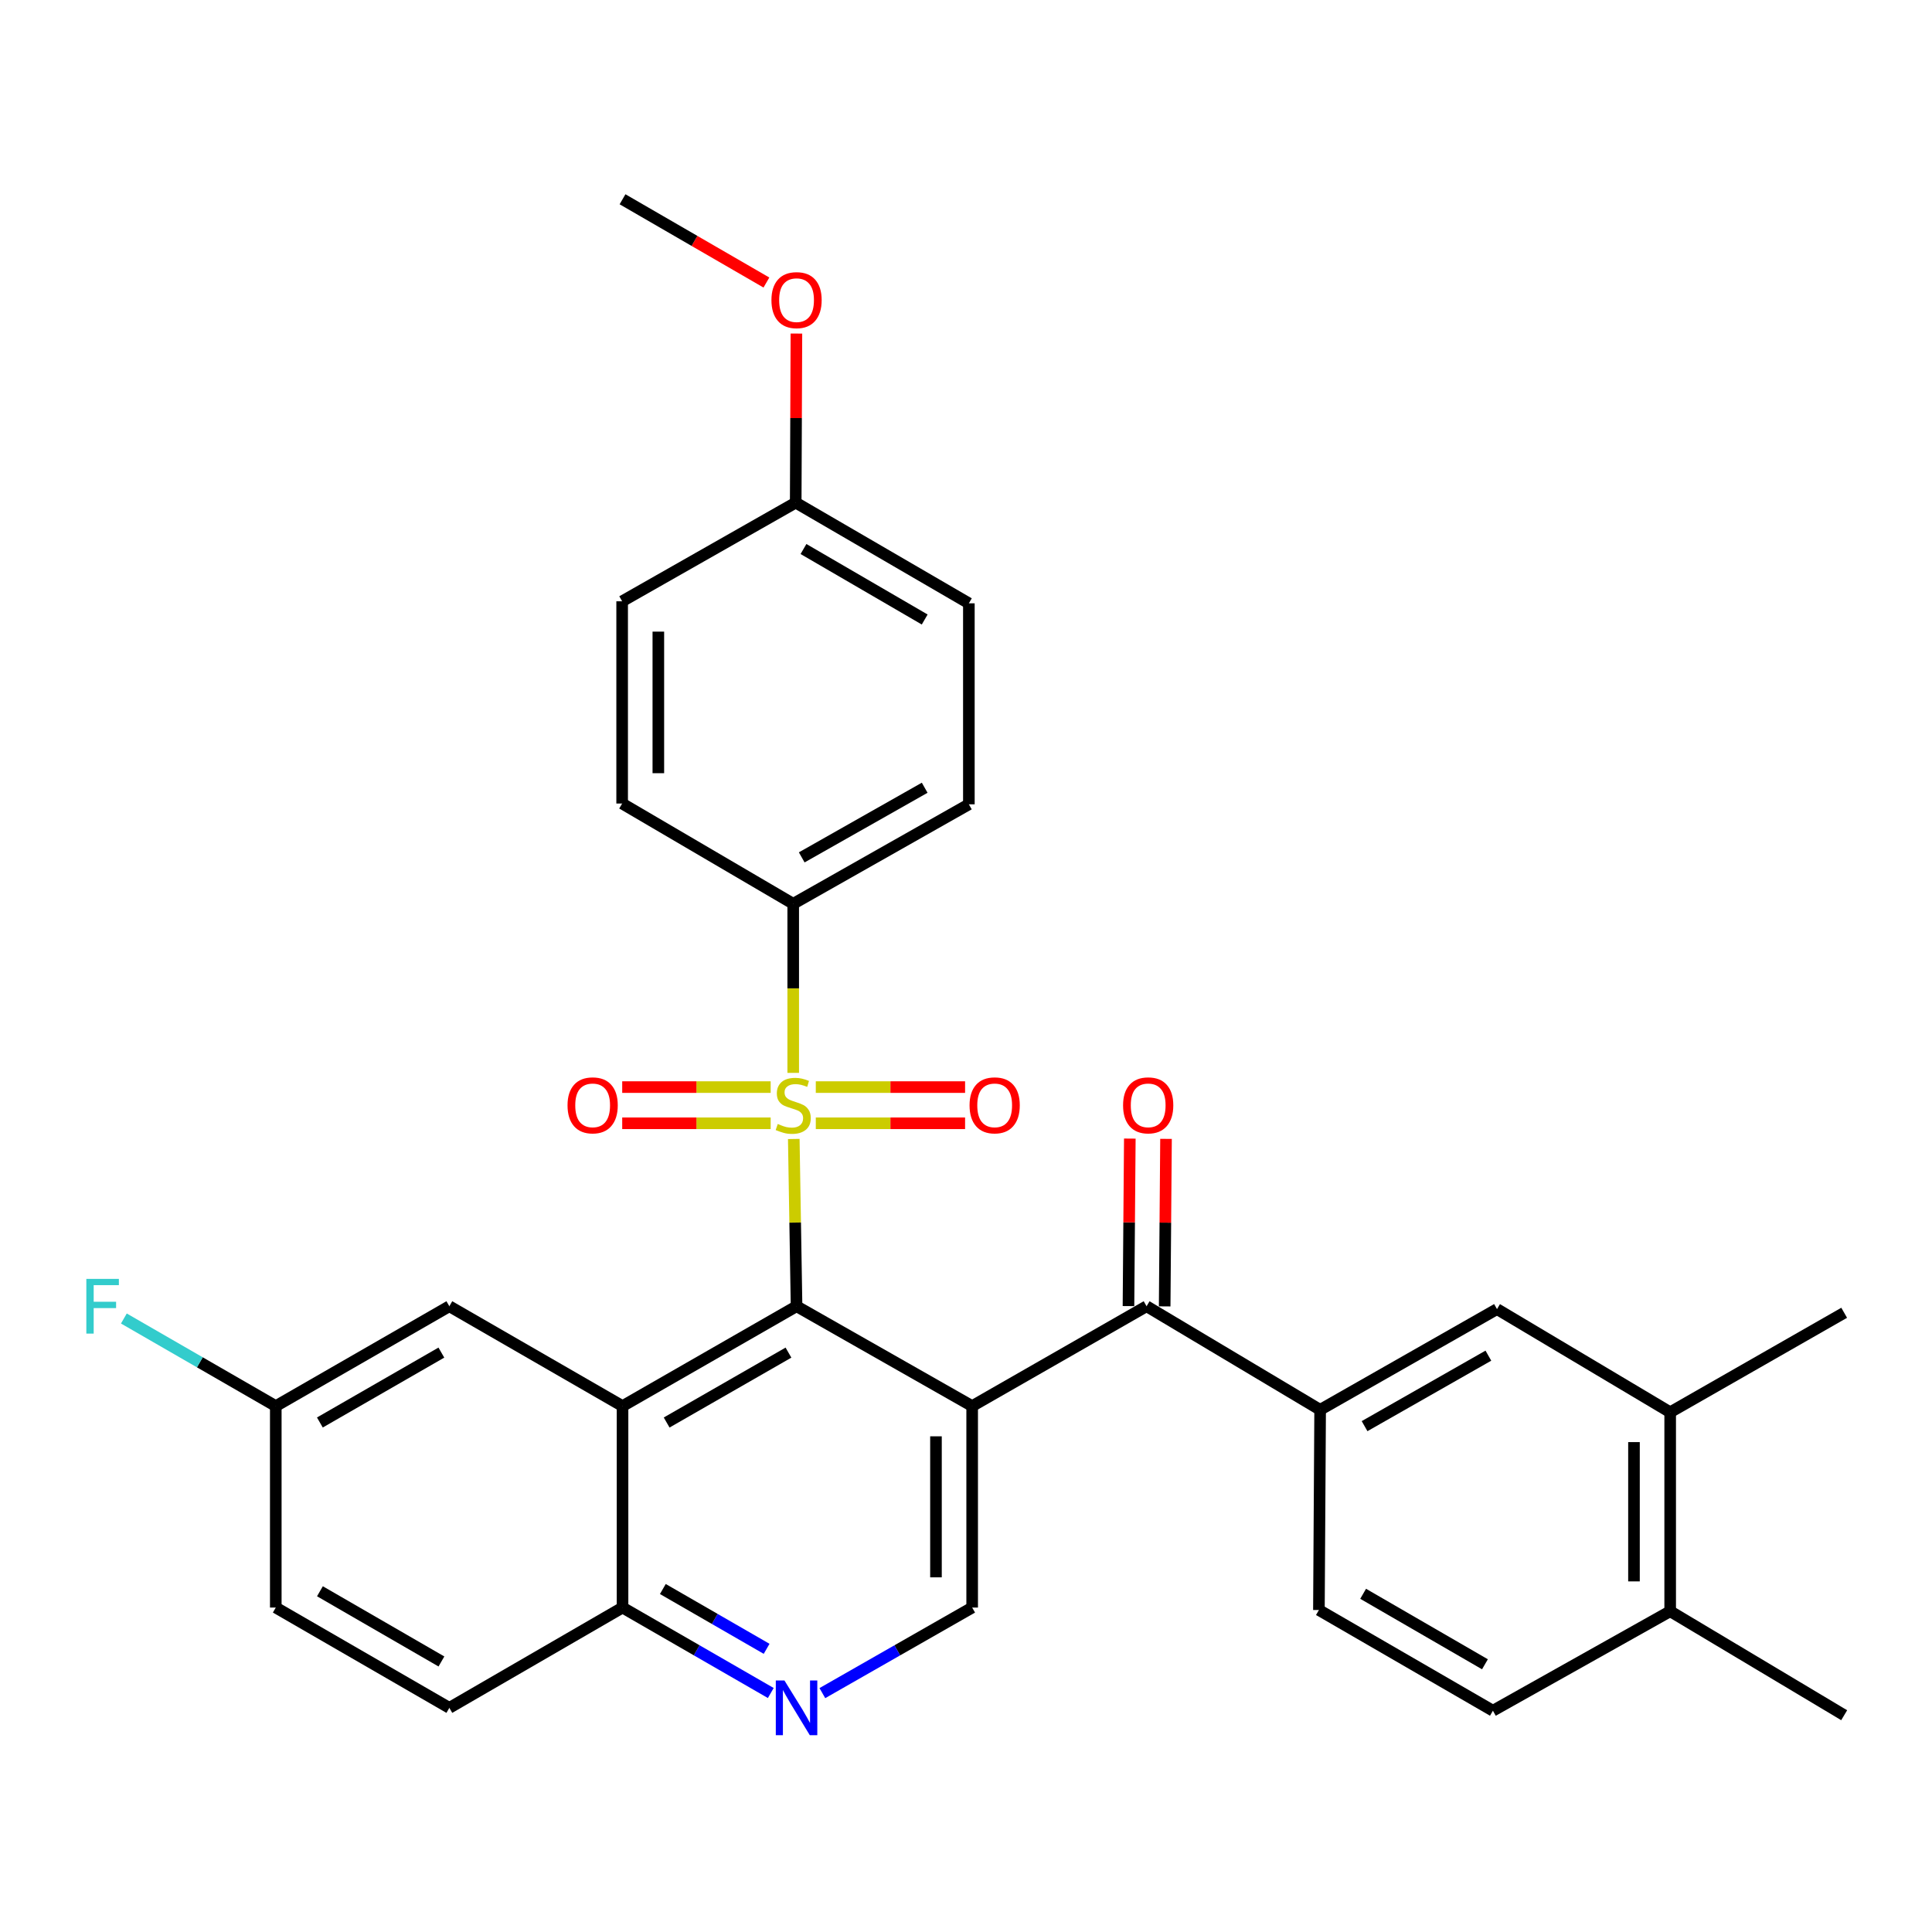 <?xml version='1.0' encoding='iso-8859-1'?>
<svg version='1.1' baseProfile='full'
              xmlns='http://www.w3.org/2000/svg'
                      xmlns:rdkit='http://www.rdkit.org/xml'
                      xmlns:xlink='http://www.w3.org/1999/xlink'
                  xml:space='preserve'
width='1000px' height='1000px' viewBox='0 0 1000 1000'>
<!-- END OF HEADER -->
<rect style='opacity:1.0;fill:#FFFFFF;stroke:none' width='1000' height='1000' x='0' y='0'> </rect>
<path class='bond-0' d='M 410.857,589.526 L 411.576,632.817' style='fill:none;fill-rule:evenodd;stroke:#CCCC00;stroke-width:6px;stroke-linecap:butt;stroke-linejoin:miter;stroke-opacity:1' />
<path class='bond-0' d='M 411.576,632.817 L 412.295,676.108' style='fill:none;fill-rule:evenodd;stroke:#000000;stroke-width:6px;stroke-linecap:butt;stroke-linejoin:miter;stroke-opacity:1' />
<path class='bond-7' d='M 410.567,555.318 L 410.567,511.561' style='fill:none;fill-rule:evenodd;stroke:#CCCC00;stroke-width:6px;stroke-linecap:butt;stroke-linejoin:miter;stroke-opacity:1' />
<path class='bond-7' d='M 410.567,511.561 L 410.567,467.803' style='fill:none;fill-rule:evenodd;stroke:#000000;stroke-width:6px;stroke-linecap:butt;stroke-linejoin:miter;stroke-opacity:1' />
<path class='bond-10' d='M 398.892,562.676 L 360.474,562.676' style='fill:none;fill-rule:evenodd;stroke:#CCCC00;stroke-width:6px;stroke-linecap:butt;stroke-linejoin:miter;stroke-opacity:1' />
<path class='bond-10' d='M 360.474,562.676 L 322.056,562.676' style='fill:none;fill-rule:evenodd;stroke:#FF0000;stroke-width:6px;stroke-linecap:butt;stroke-linejoin:miter;stroke-opacity:1' />
<path class='bond-10' d='M 398.892,581.412 L 360.474,581.412' style='fill:none;fill-rule:evenodd;stroke:#CCCC00;stroke-width:6px;stroke-linecap:butt;stroke-linejoin:miter;stroke-opacity:1' />
<path class='bond-10' d='M 360.474,581.412 L 322.056,581.412' style='fill:none;fill-rule:evenodd;stroke:#FF0000;stroke-width:6px;stroke-linecap:butt;stroke-linejoin:miter;stroke-opacity:1' />
<path class='bond-11' d='M 422.254,581.412 L 460.889,581.412' style='fill:none;fill-rule:evenodd;stroke:#CCCC00;stroke-width:6px;stroke-linecap:butt;stroke-linejoin:miter;stroke-opacity:1' />
<path class='bond-11' d='M 460.889,581.412 L 499.525,581.412' style='fill:none;fill-rule:evenodd;stroke:#FF0000;stroke-width:6px;stroke-linecap:butt;stroke-linejoin:miter;stroke-opacity:1' />
<path class='bond-11' d='M 422.254,562.676 L 460.889,562.676' style='fill:none;fill-rule:evenodd;stroke:#CCCC00;stroke-width:6px;stroke-linecap:butt;stroke-linejoin:miter;stroke-opacity:1' />
<path class='bond-11' d='M 460.889,562.676 L 499.525,562.676' style='fill:none;fill-rule:evenodd;stroke:#FF0000;stroke-width:6px;stroke-linecap:butt;stroke-linejoin:miter;stroke-opacity:1' />
<path class='bond-1' d='M 412.295,676.108 L 503.192,727.797' style='fill:none;fill-rule:evenodd;stroke:#000000;stroke-width:6px;stroke-linecap:butt;stroke-linejoin:miter;stroke-opacity:1' />
<path class='bond-2' d='M 412.295,676.108 L 322.22,727.797' style='fill:none;fill-rule:evenodd;stroke:#000000;stroke-width:6px;stroke-linecap:butt;stroke-linejoin:miter;stroke-opacity:1' />
<path class='bond-2' d='M 408.108,700.111 L 345.056,736.293' style='fill:none;fill-rule:evenodd;stroke:#000000;stroke-width:6px;stroke-linecap:butt;stroke-linejoin:miter;stroke-opacity:1' />
<path class='bond-3' d='M 503.192,727.797 L 593.465,676.108' style='fill:none;fill-rule:evenodd;stroke:#000000;stroke-width:6px;stroke-linecap:butt;stroke-linejoin:miter;stroke-opacity:1' />
<path class='bond-4' d='M 503.192,727.797 L 503.192,832.069' style='fill:none;fill-rule:evenodd;stroke:#000000;stroke-width:6px;stroke-linecap:butt;stroke-linejoin:miter;stroke-opacity:1' />
<path class='bond-4' d='M 484.457,743.437 L 484.457,816.428' style='fill:none;fill-rule:evenodd;stroke:#000000;stroke-width:6px;stroke-linecap:butt;stroke-linejoin:miter;stroke-opacity:1' />
<path class='bond-8' d='M 322.22,727.797 L 322.22,832.069' style='fill:none;fill-rule:evenodd;stroke:#000000;stroke-width:6px;stroke-linecap:butt;stroke-linejoin:miter;stroke-opacity:1' />
<path class='bond-13' d='M 322.22,727.797 L 232.582,676.108' style='fill:none;fill-rule:evenodd;stroke:#000000;stroke-width:6px;stroke-linecap:butt;stroke-linejoin:miter;stroke-opacity:1' />
<path class='bond-5' d='M 593.465,676.108 L 683.3,729.712' style='fill:none;fill-rule:evenodd;stroke:#000000;stroke-width:6px;stroke-linecap:butt;stroke-linejoin:miter;stroke-opacity:1' />
<path class='bond-14' d='M 602.832,676.183 L 603.179,632.832' style='fill:none;fill-rule:evenodd;stroke:#000000;stroke-width:6px;stroke-linecap:butt;stroke-linejoin:miter;stroke-opacity:1' />
<path class='bond-14' d='M 603.179,632.832 L 603.526,589.481' style='fill:none;fill-rule:evenodd;stroke:#FF0000;stroke-width:6px;stroke-linecap:butt;stroke-linejoin:miter;stroke-opacity:1' />
<path class='bond-14' d='M 584.098,676.033 L 584.444,632.682' style='fill:none;fill-rule:evenodd;stroke:#000000;stroke-width:6px;stroke-linecap:butt;stroke-linejoin:miter;stroke-opacity:1' />
<path class='bond-14' d='M 584.444,632.682 L 584.791,589.331' style='fill:none;fill-rule:evenodd;stroke:#FF0000;stroke-width:6px;stroke-linecap:butt;stroke-linejoin:miter;stroke-opacity:1' />
<path class='bond-32' d='M 503.192,832.069 L 464.422,854.213' style='fill:none;fill-rule:evenodd;stroke:#000000;stroke-width:6px;stroke-linecap:butt;stroke-linejoin:miter;stroke-opacity:1' />
<path class='bond-32' d='M 464.422,854.213 L 425.652,876.357' style='fill:none;fill-rule:evenodd;stroke:#0000FF;stroke-width:6px;stroke-linecap:butt;stroke-linejoin:miter;stroke-opacity:1' />
<path class='bond-9' d='M 683.3,729.712 L 774.843,677.586' style='fill:none;fill-rule:evenodd;stroke:#000000;stroke-width:6px;stroke-linecap:butt;stroke-linejoin:miter;stroke-opacity:1' />
<path class='bond-9' d='M 706.302,738.174 L 770.382,701.686' style='fill:none;fill-rule:evenodd;stroke:#000000;stroke-width:6px;stroke-linecap:butt;stroke-linejoin:miter;stroke-opacity:1' />
<path class='bond-16' d='M 683.3,729.712 L 682.666,833.339' style='fill:none;fill-rule:evenodd;stroke:#000000;stroke-width:6px;stroke-linecap:butt;stroke-linejoin:miter;stroke-opacity:1' />
<path class='bond-6' d='M 398.956,876.298 L 360.588,854.183' style='fill:none;fill-rule:evenodd;stroke:#0000FF;stroke-width:6px;stroke-linecap:butt;stroke-linejoin:miter;stroke-opacity:1' />
<path class='bond-6' d='M 360.588,854.183 L 322.22,832.069' style='fill:none;fill-rule:evenodd;stroke:#000000;stroke-width:6px;stroke-linecap:butt;stroke-linejoin:miter;stroke-opacity:1' />
<path class='bond-6' d='M 396.801,853.431 L 369.944,837.951' style='fill:none;fill-rule:evenodd;stroke:#0000FF;stroke-width:6px;stroke-linecap:butt;stroke-linejoin:miter;stroke-opacity:1' />
<path class='bond-6' d='M 369.944,837.951 L 343.086,822.471' style='fill:none;fill-rule:evenodd;stroke:#000000;stroke-width:6px;stroke-linecap:butt;stroke-linejoin:miter;stroke-opacity:1' />
<path class='bond-18' d='M 410.567,467.803 L 501.485,416.312' style='fill:none;fill-rule:evenodd;stroke:#000000;stroke-width:6px;stroke-linecap:butt;stroke-linejoin:miter;stroke-opacity:1' />
<path class='bond-18' d='M 414.972,443.777 L 478.615,407.734' style='fill:none;fill-rule:evenodd;stroke:#000000;stroke-width:6px;stroke-linecap:butt;stroke-linejoin:miter;stroke-opacity:1' />
<path class='bond-19' d='M 410.567,467.803 L 322.022,415.906' style='fill:none;fill-rule:evenodd;stroke:#000000;stroke-width:6px;stroke-linecap:butt;stroke-linejoin:miter;stroke-opacity:1' />
<path class='bond-20' d='M 322.22,832.069 L 232.582,883.986' style='fill:none;fill-rule:evenodd;stroke:#000000;stroke-width:6px;stroke-linecap:butt;stroke-linejoin:miter;stroke-opacity:1' />
<path class='bond-12' d='M 774.843,677.586 L 864.481,730.982' style='fill:none;fill-rule:evenodd;stroke:#000000;stroke-width:6px;stroke-linecap:butt;stroke-linejoin:miter;stroke-opacity:1' />
<path class='bond-28' d='M 864.481,730.982 L 954.545,679.491' style='fill:none;fill-rule:evenodd;stroke:#000000;stroke-width:6px;stroke-linecap:butt;stroke-linejoin:miter;stroke-opacity:1' />
<path class='bond-34' d='M 864.481,730.982 L 864.481,833.973' style='fill:none;fill-rule:evenodd;stroke:#000000;stroke-width:6px;stroke-linecap:butt;stroke-linejoin:miter;stroke-opacity:1' />
<path class='bond-34' d='M 845.746,746.43 L 845.746,818.525' style='fill:none;fill-rule:evenodd;stroke:#000000;stroke-width:6px;stroke-linecap:butt;stroke-linejoin:miter;stroke-opacity:1' />
<path class='bond-21' d='M 232.582,676.108 L 142.746,727.797' style='fill:none;fill-rule:evenodd;stroke:#000000;stroke-width:6px;stroke-linecap:butt;stroke-linejoin:miter;stroke-opacity:1' />
<path class='bond-21' d='M 228.45,700.1 L 165.565,736.282' style='fill:none;fill-rule:evenodd;stroke:#000000;stroke-width:6px;stroke-linecap:butt;stroke-linejoin:miter;stroke-opacity:1' />
<path class='bond-15' d='M 864.481,833.973 L 772.73,885.464' style='fill:none;fill-rule:evenodd;stroke:#000000;stroke-width:6px;stroke-linecap:butt;stroke-linejoin:miter;stroke-opacity:1' />
<path class='bond-29' d='M 864.481,833.973 L 954.545,887.796' style='fill:none;fill-rule:evenodd;stroke:#000000;stroke-width:6px;stroke-linecap:butt;stroke-linejoin:miter;stroke-opacity:1' />
<path class='bond-17' d='M 682.666,833.339 L 772.73,885.464' style='fill:none;fill-rule:evenodd;stroke:#000000;stroke-width:6px;stroke-linecap:butt;stroke-linejoin:miter;stroke-opacity:1' />
<path class='bond-17' d='M 705.56,824.942 L 768.605,861.43' style='fill:none;fill-rule:evenodd;stroke:#000000;stroke-width:6px;stroke-linecap:butt;stroke-linejoin:miter;stroke-opacity:1' />
<path class='bond-24' d='M 501.485,416.312 L 501.485,312.28' style='fill:none;fill-rule:evenodd;stroke:#000000;stroke-width:6px;stroke-linecap:butt;stroke-linejoin:miter;stroke-opacity:1' />
<path class='bond-25' d='M 322.022,415.906 L 322.022,311.228' style='fill:none;fill-rule:evenodd;stroke:#000000;stroke-width:6px;stroke-linecap:butt;stroke-linejoin:miter;stroke-opacity:1' />
<path class='bond-25' d='M 340.757,400.205 L 340.757,326.93' style='fill:none;fill-rule:evenodd;stroke:#000000;stroke-width:6px;stroke-linecap:butt;stroke-linejoin:miter;stroke-opacity:1' />
<path class='bond-33' d='M 232.582,883.986 L 142.746,832.069' style='fill:none;fill-rule:evenodd;stroke:#000000;stroke-width:6px;stroke-linecap:butt;stroke-linejoin:miter;stroke-opacity:1' />
<path class='bond-33' d='M 228.481,859.977 L 165.596,823.635' style='fill:none;fill-rule:evenodd;stroke:#000000;stroke-width:6px;stroke-linecap:butt;stroke-linejoin:miter;stroke-opacity:1' />
<path class='bond-23' d='M 142.746,727.797 L 142.746,832.069' style='fill:none;fill-rule:evenodd;stroke:#000000;stroke-width:6px;stroke-linecap:butt;stroke-linejoin:miter;stroke-opacity:1' />
<path class='bond-26' d='M 142.746,727.797 L 103.431,705.126' style='fill:none;fill-rule:evenodd;stroke:#000000;stroke-width:6px;stroke-linecap:butt;stroke-linejoin:miter;stroke-opacity:1' />
<path class='bond-26' d='M 103.431,705.126 L 64.115,682.455' style='fill:none;fill-rule:evenodd;stroke:#33CCCC;stroke-width:6px;stroke-linecap:butt;stroke-linejoin:miter;stroke-opacity:1' />
<path class='bond-22' d='M 411.858,260.154 L 322.022,311.228' style='fill:none;fill-rule:evenodd;stroke:#000000;stroke-width:6px;stroke-linecap:butt;stroke-linejoin:miter;stroke-opacity:1' />
<path class='bond-27' d='M 411.858,260.154 L 412.04,216.402' style='fill:none;fill-rule:evenodd;stroke:#000000;stroke-width:6px;stroke-linecap:butt;stroke-linejoin:miter;stroke-opacity:1' />
<path class='bond-27' d='M 412.04,216.402 L 412.222,172.65' style='fill:none;fill-rule:evenodd;stroke:#FF0000;stroke-width:6px;stroke-linecap:butt;stroke-linejoin:miter;stroke-opacity:1' />
<path class='bond-31' d='M 411.858,260.154 L 501.485,312.28' style='fill:none;fill-rule:evenodd;stroke:#000000;stroke-width:6px;stroke-linecap:butt;stroke-linejoin:miter;stroke-opacity:1' />
<path class='bond-31' d='M 415.883,284.168 L 478.622,320.656' style='fill:none;fill-rule:evenodd;stroke:#000000;stroke-width:6px;stroke-linecap:butt;stroke-linejoin:miter;stroke-opacity:1' />
<path class='bond-30' d='M 396.693,146.239 L 359.456,124.691' style='fill:none;fill-rule:evenodd;stroke:#FF0000;stroke-width:6px;stroke-linecap:butt;stroke-linejoin:miter;stroke-opacity:1' />
<path class='bond-30' d='M 359.456,124.691 L 322.22,103.142' style='fill:none;fill-rule:evenodd;stroke:#000000;stroke-width:6px;stroke-linecap:butt;stroke-linejoin:miter;stroke-opacity:1' />
<path  class='atom-0' d='M 402.567 581.764
Q 402.887 581.884, 404.207 582.444
Q 405.527 583.004, 406.967 583.364
Q 408.447 583.684, 409.887 583.684
Q 412.567 583.684, 414.127 582.404
Q 415.687 581.084, 415.687 578.804
Q 415.687 577.244, 414.887 576.284
Q 414.127 575.324, 412.927 574.804
Q 411.727 574.284, 409.727 573.684
Q 407.207 572.924, 405.687 572.204
Q 404.207 571.484, 403.127 569.964
Q 402.087 568.444, 402.087 565.884
Q 402.087 562.324, 404.487 560.124
Q 406.927 557.924, 411.727 557.924
Q 415.007 557.924, 418.727 559.484
L 417.807 562.564
Q 414.407 561.164, 411.847 561.164
Q 409.087 561.164, 407.567 562.324
Q 406.047 563.444, 406.087 565.404
Q 406.087 566.924, 406.847 567.844
Q 407.647 568.764, 408.767 569.284
Q 409.927 569.804, 411.847 570.404
Q 414.407 571.204, 415.927 572.004
Q 417.447 572.804, 418.527 574.444
Q 419.647 576.044, 419.647 578.804
Q 419.647 582.724, 417.007 584.844
Q 414.407 586.924, 410.047 586.924
Q 407.527 586.924, 405.607 586.364
Q 403.727 585.844, 401.487 584.924
L 402.567 581.764
' fill='#CCCC00'/>
<path  class='atom-7' d='M 406.035 869.826
L 415.315 884.826
Q 416.235 886.306, 417.715 888.986
Q 419.195 891.666, 419.275 891.826
L 419.275 869.826
L 423.035 869.826
L 423.035 898.146
L 419.155 898.146
L 409.195 881.746
Q 408.035 879.826, 406.795 877.626
Q 405.595 875.426, 405.235 874.746
L 405.235 898.146
L 401.555 898.146
L 401.555 869.826
L 406.035 869.826
' fill='#0000FF'/>
<path  class='atom-11' d='M 293.753 572.124
Q 293.753 565.324, 297.113 561.524
Q 300.473 557.724, 306.753 557.724
Q 313.033 557.724, 316.393 561.524
Q 319.753 565.324, 319.753 572.124
Q 319.753 579.004, 316.353 582.924
Q 312.953 586.804, 306.753 586.804
Q 300.513 586.804, 297.113 582.924
Q 293.753 579.044, 293.753 572.124
M 306.753 583.604
Q 311.073 583.604, 313.393 580.724
Q 315.753 577.804, 315.753 572.124
Q 315.753 566.564, 313.393 563.764
Q 311.073 560.924, 306.753 560.924
Q 302.433 560.924, 300.073 563.724
Q 297.753 566.524, 297.753 572.124
Q 297.753 577.844, 300.073 580.724
Q 302.433 583.604, 306.753 583.604
' fill='#FF0000'/>
<path  class='atom-12' d='M 501.839 572.124
Q 501.839 565.324, 505.199 561.524
Q 508.559 557.724, 514.839 557.724
Q 521.119 557.724, 524.479 561.524
Q 527.839 565.324, 527.839 572.124
Q 527.839 579.004, 524.439 582.924
Q 521.039 586.804, 514.839 586.804
Q 508.599 586.804, 505.199 582.924
Q 501.839 579.044, 501.839 572.124
M 514.839 583.604
Q 519.159 583.604, 521.479 580.724
Q 523.839 577.804, 523.839 572.124
Q 523.839 566.564, 521.479 563.764
Q 519.159 560.924, 514.839 560.924
Q 510.519 560.924, 508.159 563.724
Q 505.839 566.524, 505.839 572.124
Q 505.839 577.844, 508.159 580.724
Q 510.519 583.604, 514.839 583.604
' fill='#FF0000'/>
<path  class='atom-15' d='M 581.298 572.124
Q 581.298 565.324, 584.658 561.524
Q 588.018 557.724, 594.298 557.724
Q 600.578 557.724, 603.938 561.524
Q 607.298 565.324, 607.298 572.124
Q 607.298 579.004, 603.898 582.924
Q 600.498 586.804, 594.298 586.804
Q 588.058 586.804, 584.658 582.924
Q 581.298 579.044, 581.298 572.124
M 594.298 583.604
Q 598.618 583.604, 600.938 580.724
Q 603.298 577.804, 603.298 572.124
Q 603.298 566.564, 600.938 563.764
Q 598.618 560.924, 594.298 560.924
Q 589.978 560.924, 587.618 563.724
Q 585.298 566.524, 585.298 572.124
Q 585.298 577.844, 587.618 580.724
Q 589.978 583.604, 594.298 583.604
' fill='#FF0000'/>
<path  class='atom-27' d='M 44.689 661.948
L 61.529 661.948
L 61.529 665.188
L 48.489 665.188
L 48.489 673.788
L 60.089 673.788
L 60.089 677.068
L 48.489 677.068
L 48.489 690.268
L 44.689 690.268
L 44.689 661.948
' fill='#33CCCC'/>
<path  class='atom-28' d='M 399.295 155.348
Q 399.295 148.548, 402.655 144.748
Q 406.015 140.948, 412.295 140.948
Q 418.575 140.948, 421.935 144.748
Q 425.295 148.548, 425.295 155.348
Q 425.295 162.228, 421.895 166.148
Q 418.495 170.028, 412.295 170.028
Q 406.055 170.028, 402.655 166.148
Q 399.295 162.268, 399.295 155.348
M 412.295 166.828
Q 416.615 166.828, 418.935 163.948
Q 421.295 161.028, 421.295 155.348
Q 421.295 149.788, 418.935 146.988
Q 416.615 144.148, 412.295 144.148
Q 407.975 144.148, 405.615 146.948
Q 403.295 149.748, 403.295 155.348
Q 403.295 161.068, 405.615 163.948
Q 407.975 166.828, 412.295 166.828
' fill='#FF0000'/>
</svg>
